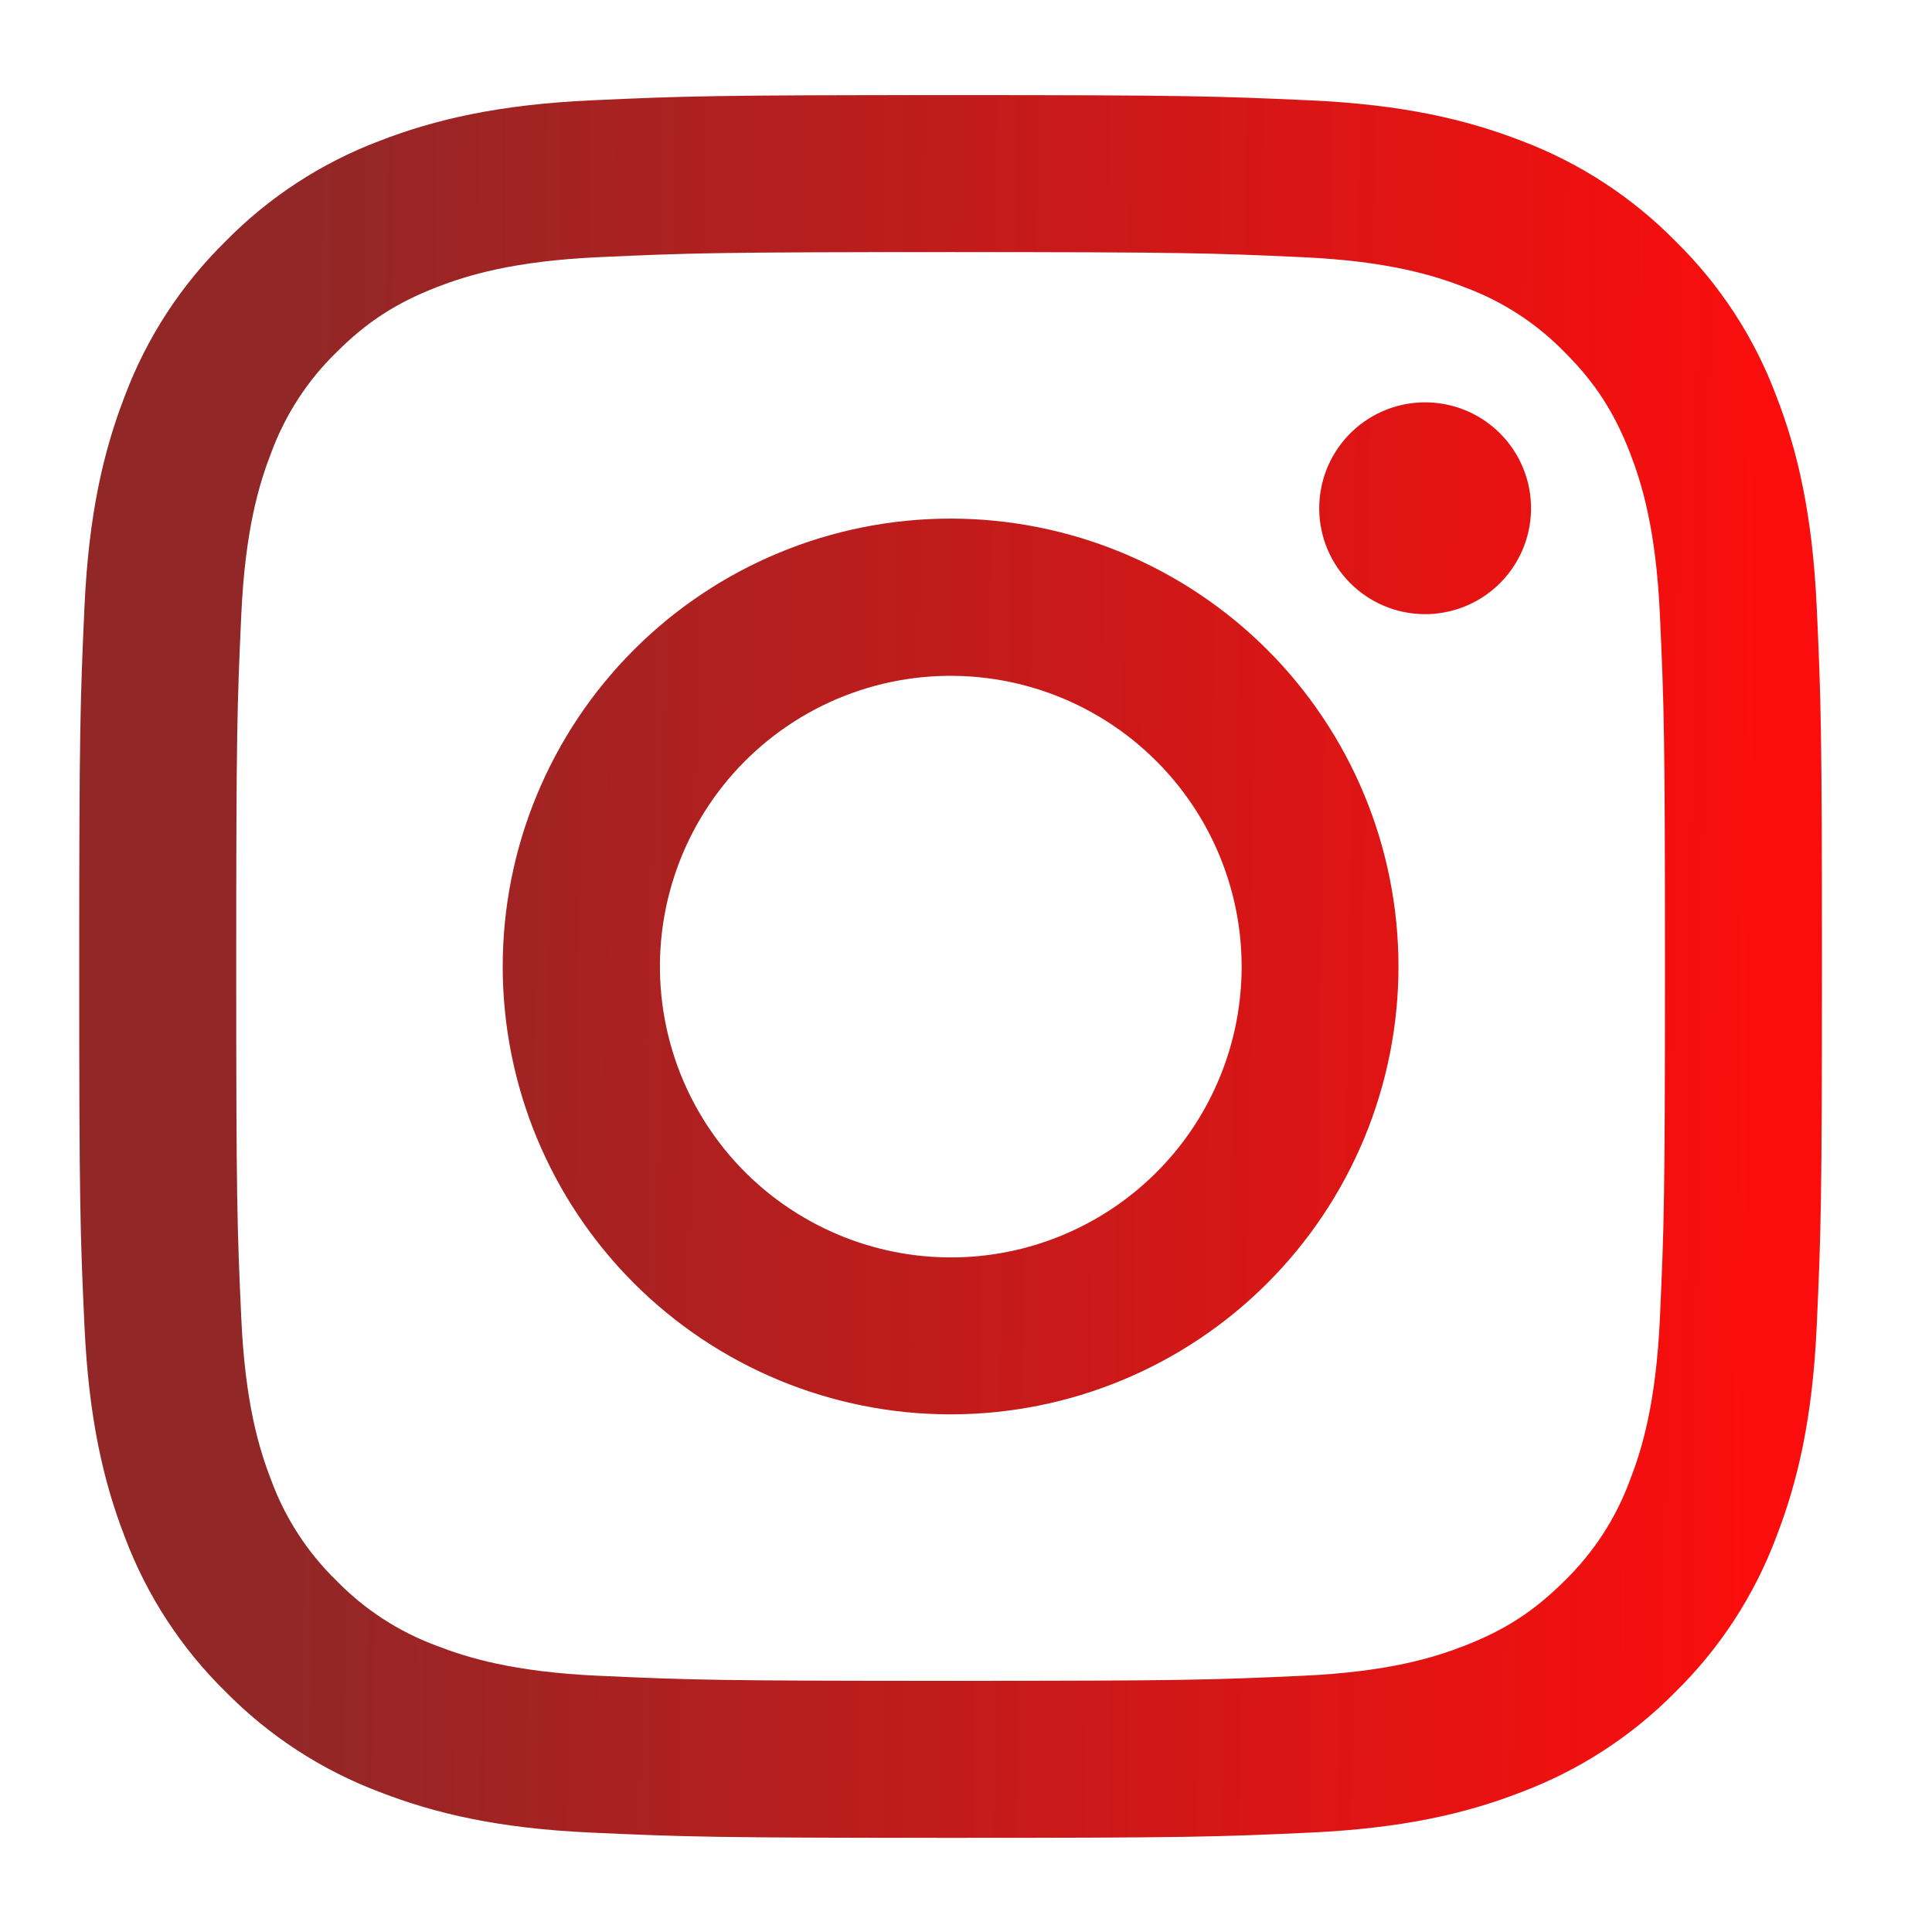 <svg width="59" height="59" viewBox="0 0 59 59" fill="none" xmlns="http://www.w3.org/2000/svg">
<path fill-rule="evenodd" clip-rule="evenodd" d="M18.059 3.064C20.896 2.934 21.801 2.904 29.029 2.904C36.258 2.904 37.162 2.936 39.998 3.064C42.833 3.192 44.768 3.645 46.461 4.3C48.234 4.97 49.843 6.018 51.174 7.373C52.528 8.701 53.574 10.307 54.241 12.083C54.899 13.776 55.349 15.711 55.48 18.542C55.61 21.384 55.639 22.289 55.639 29.515C55.639 36.743 55.608 37.648 55.48 40.485C55.352 43.316 54.899 45.251 54.241 46.944C53.574 48.72 52.527 50.329 51.174 51.659C49.843 53.014 48.234 54.059 46.461 54.727C44.768 55.385 42.833 55.834 40.002 55.965C37.162 56.096 36.258 56.125 29.029 56.125C21.801 56.125 20.896 56.093 18.059 55.965C15.228 55.837 13.293 55.385 11.6 54.727C9.824 54.059 8.215 53.012 6.885 51.659C5.531 50.33 4.483 48.722 3.815 46.947C3.159 45.253 2.709 43.318 2.579 40.488C2.448 37.645 2.419 36.74 2.419 29.515C2.419 22.286 2.451 21.382 2.579 18.546C2.707 15.711 3.159 13.776 3.815 12.083C4.484 10.307 5.533 8.699 6.887 7.37C8.215 6.017 9.823 4.969 11.597 4.3C13.291 3.645 15.226 3.195 18.056 3.064H18.059ZM39.782 7.854C36.976 7.726 36.134 7.699 29.029 7.699C21.924 7.699 21.082 7.726 18.276 7.854C15.681 7.973 14.273 8.406 13.334 8.771C12.093 9.255 11.205 9.828 10.274 10.759C9.391 11.618 8.712 12.664 8.285 13.819C7.92 14.758 7.487 16.166 7.369 18.762C7.24 21.568 7.214 22.41 7.214 29.515C7.214 36.62 7.24 37.461 7.369 40.267C7.487 42.863 7.92 44.271 8.285 45.21C8.711 46.364 9.391 47.411 10.274 48.27C11.133 49.153 12.18 49.833 13.334 50.258C14.273 50.624 15.681 51.057 18.276 51.175C21.082 51.303 21.922 51.33 29.029 51.33C36.137 51.33 36.976 51.303 39.782 51.175C42.378 51.057 43.786 50.624 44.724 50.258C45.965 49.775 46.853 49.201 47.785 48.27C48.667 47.411 49.347 46.364 49.773 45.21C50.138 44.271 50.571 42.863 50.69 40.267C50.818 37.461 50.845 36.62 50.845 29.515C50.845 22.41 50.818 21.568 50.69 18.762C50.571 16.166 50.138 14.758 49.773 13.819C49.289 12.579 48.716 11.691 47.785 10.759C46.926 9.877 45.88 9.197 44.724 8.771C43.786 8.406 42.378 7.973 39.782 7.854ZM25.63 37.718C27.529 38.508 29.642 38.615 31.61 38.02C33.578 37.424 35.279 36.164 36.421 34.455C37.563 32.745 38.077 30.692 37.874 28.646C37.67 26.6 36.763 24.688 35.307 23.237C34.379 22.309 33.256 21.599 32.02 21.157C30.784 20.715 29.466 20.553 28.16 20.681C26.853 20.81 25.592 21.227 24.466 21.902C23.341 22.577 22.378 23.493 21.649 24.584C20.92 25.675 20.442 26.915 20.249 28.213C20.056 29.511 20.154 30.836 20.535 32.092C20.915 33.348 21.57 34.504 22.451 35.477C23.332 36.45 24.418 37.215 25.63 37.718ZM19.358 19.843C20.628 18.573 22.136 17.566 23.795 16.878C25.454 16.191 27.233 15.837 29.029 15.837C30.825 15.837 32.604 16.191 34.264 16.878C35.923 17.566 37.431 18.573 38.701 19.843C39.971 21.113 40.978 22.621 41.666 24.28C42.353 25.94 42.707 27.718 42.707 29.515C42.707 31.311 42.353 33.089 41.666 34.749C40.978 36.408 39.971 37.916 38.701 39.186C36.136 41.751 32.657 43.192 29.029 43.192C25.402 43.192 21.923 41.751 19.358 39.186C16.793 36.621 15.352 33.142 15.352 29.515C15.352 25.887 16.793 22.408 19.358 19.843ZM45.74 17.874C46.055 17.577 46.307 17.22 46.481 16.824C46.656 16.428 46.749 16.001 46.755 15.568C46.761 15.136 46.681 14.706 46.518 14.305C46.355 13.904 46.114 13.54 45.808 13.234C45.502 12.928 45.138 12.687 44.737 12.524C44.336 12.361 43.907 12.281 43.474 12.287C43.041 12.293 42.614 12.386 42.218 12.561C41.822 12.735 41.465 12.987 41.168 13.302C40.591 13.914 40.275 14.727 40.287 15.568C40.299 16.41 40.639 17.213 41.234 17.808C41.829 18.403 42.633 18.743 43.474 18.755C44.315 18.767 45.128 18.451 45.74 17.874Z" fill="url(#paint0_linear_264_4335)"/>
<defs>
<linearGradient id="paint0_linear_264_4335" x1="53.982" y1="49.841" x2="8.64" y2="49.225" gradientUnits="userSpaceOnUse">
<stop stop-color="#FC0D0D"/>
<stop offset="1" stop-color="#922727"/>
</linearGradient>
</defs>
</svg>
